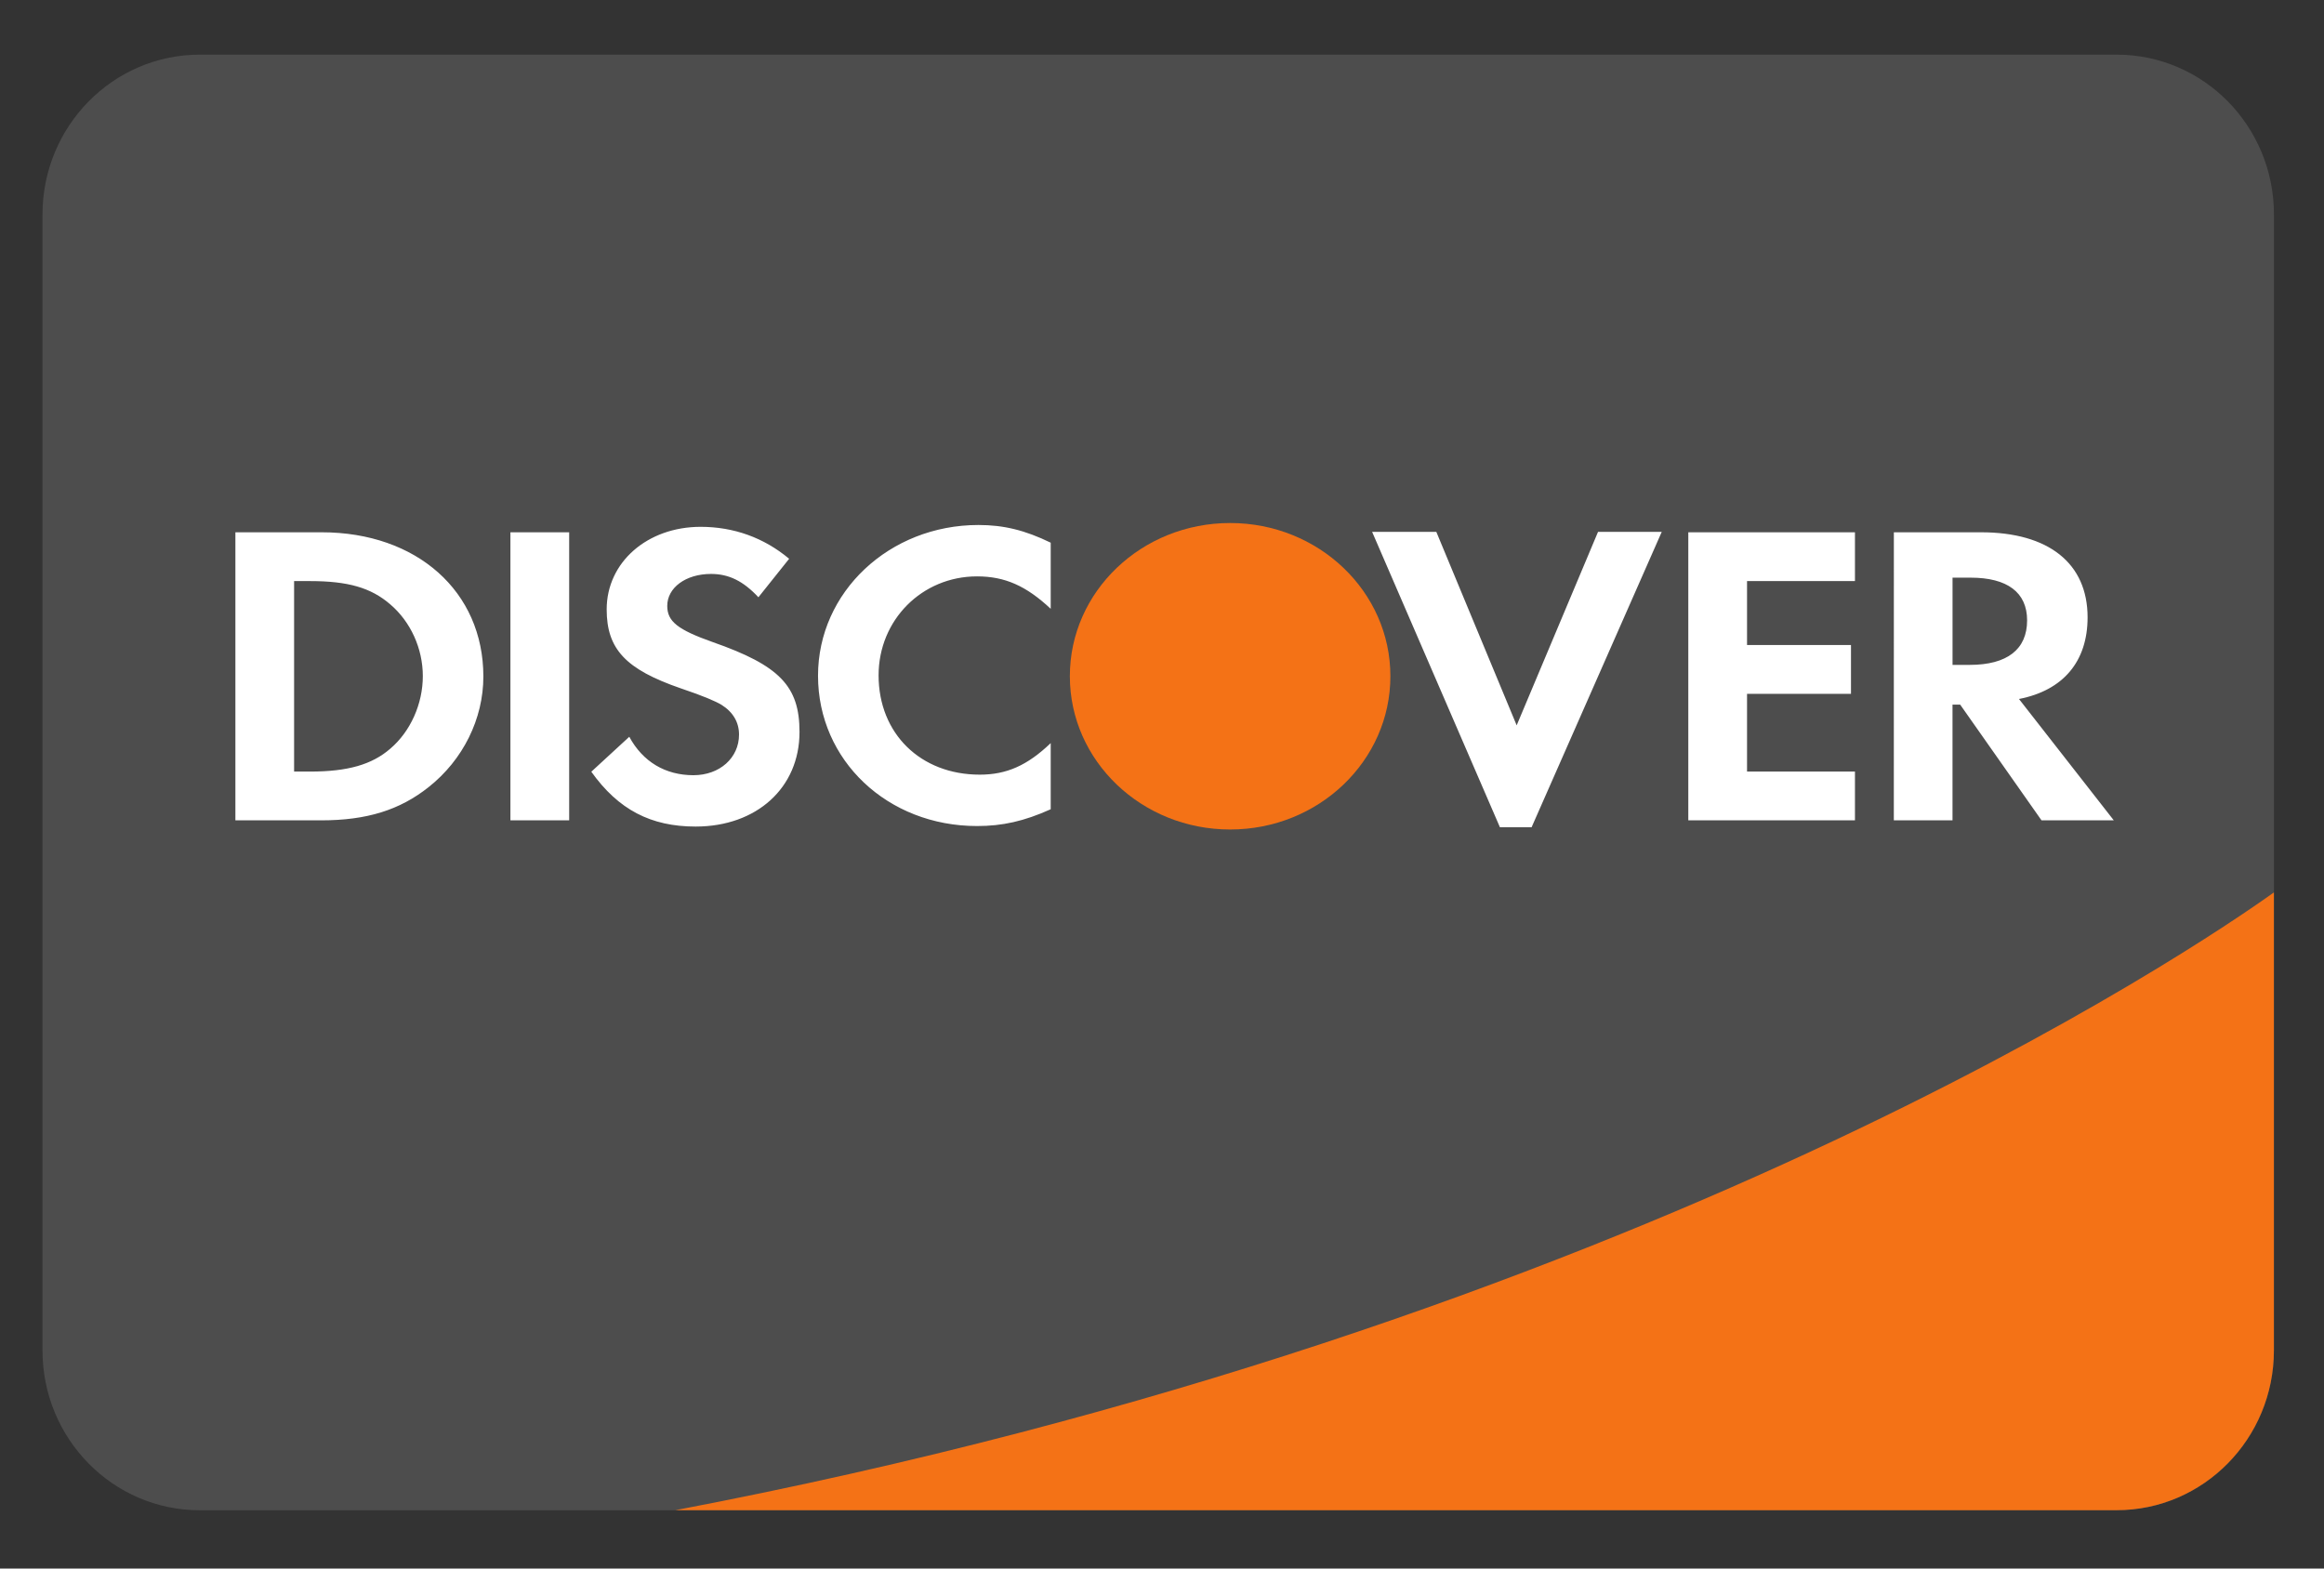<?xml version="1.0" encoding="UTF-8" standalone="no"?>
<!-- Created with Inkscape (http://www.inkscape.org/) -->

<svg
   width="80mm"
   height="54mm"
   viewBox="0 0 80 54"
   version="1.1"
   id="svg1638"
   xmlns="http://www.w3.org/2000/svg"
   xmlns:svg="http://www.w3.org/2000/svg">
  <rect x="0" y="0" width="80" height="54" fill="#333333" stroke="none"/>
  <defs
     id="defs1635" />
  <g
     id="layer1">
    <path
       id="path63666"
       d="m 6.879,1.881 c -2.99,0 -5.416,2.464 -5.416,5.502 V 46.492 c 0,3.039 2.424,5.502 5.416,5.502 H 72.861 c 2.99,0 5.416,-2.464 5.416,-5.502 V 7.383 c 0,-3.039 -2.424,-5.502 -5.416,-5.502 z"
       style="clip-rule:evenodd;fill:#4d4d4d;fill-rule:evenodd;stroke-width:0.099;stroke-linejoin:round;stroke-miterlimit:2" />
    <path
       id="path63668"
       d="m 33.681,18.074 c 0.87,0 1.6,0.178 2.488,0.609 v 2.276 c -0.841,-0.786 -1.571,-1.116 -2.536,-1.116 -1.897,0 -3.389,1.502 -3.389,3.406 0,2.008 1.446,3.42 3.483,3.42 0.917,0 1.633,-0.312 2.442,-1.086 v 2.277 c -0.92,0.414 -1.665,0.578 -2.536,0.578 -3.08,0 -5.474,-2.26 -5.474,-5.175 0,-2.883 2.457,-5.189 5.522,-5.189 z m -9.563,0.063 c 1.137,0 2.177,0.372 3.047,1.1 l -1.058,1.325 c -0.527,-0.565 -1.025,-0.803 -1.631,-0.803 -0.872,0 -1.507,0.475 -1.507,1.099 0,0.536 0.356,0.819 1.57,1.249 2.301,0.805 2.983,1.518 2.983,3.093 0,1.92 -1.475,3.256 -3.577,3.256 -1.539,0 -2.658,-0.58 -3.59,-1.888 l 1.307,-1.203 c 0.466,0.861 1.243,1.323 2.208,1.323 0.902,0 1.57,-0.595 1.57,-1.399 0,-0.417 -0.202,-0.774 -0.606,-1.026 -0.203,-0.12 -0.606,-0.298 -1.398,-0.565 -1.9,-0.654 -2.552,-1.353 -2.552,-2.719 0,-1.623 1.4,-2.842 3.235,-2.842 z m 23.115,0.173 h 2.21 l 2.766,6.661 2.801,-6.661 h 2.193 L 52.722,28.481 H 51.633 Z M 8.103,18.325 H 11.072 c 3.28,0 5.567,2.039 5.567,4.965 0,1.459 -0.7,2.87 -1.883,3.807 -0.995,0.79 -2.13,1.145 -3.7,1.145 H 8.103 Z m 9.467,0 h 2.023 v 9.917 h -2.023 z m 40.547,0 h 5.737 v 1.68 h -3.715 v 2.201 h 3.578 v 1.68 h -3.578 v 2.677 h 3.715 v 1.679 h -5.737 v -9.917 z m 7.076,0 h 2.999 c 2.333,0 3.67,1.071 3.67,2.928 0,1.518 -0.838,2.515 -2.362,2.811 l 3.264,4.178 h -2.488 l -2.8,-3.984 h -0.264 v 3.984 h -2.02 z m 2.02,1.562 v 3.003 h 0.591 c 1.292,0 1.976,-0.536 1.976,-1.533 0,-0.965 -0.685,-1.47 -1.944,-1.47 z m -57.089,0.118 v 6.558 h 0.543 c 1.307,0 2.133,-0.239 2.768,-0.788 0.699,-0.596 1.12,-1.547 1.12,-2.499 0,-0.95 -0.421,-1.873 -1.12,-2.469 -0.668,-0.578 -1.461,-0.802 -2.768,-0.802 z"
       style="clip-rule:evenodd;fill:#ffffff;fill-rule:evenodd;stroke-width:0.099;stroke-linejoin:round;stroke-miterlimit:2" />
    <path
       id="path63670"
       d="m 42.345,18.006 c 3.047,0 5.517,2.359 5.517,5.272 v 0.003 c 0,2.914 -2.47,5.276 -5.517,5.276 -3.047,0 -5.517,-2.362 -5.517,-5.276 v -0.003 c 0,-2.914 2.47,-5.272 5.517,-5.272 z M 78.275,30.724 C 75.709,32.558 56.503,45.662 23.25,51.991 h 49.609 c 2.99,0 5.416,-2.464 5.416,-5.502 V 30.724 Z"
       style="clip-rule:evenodd;fill:#f47216;fill-rule:evenodd;stroke-width:0.099;stroke-linejoin:round;stroke-miterlimit:2" />
  </g>
</svg>
